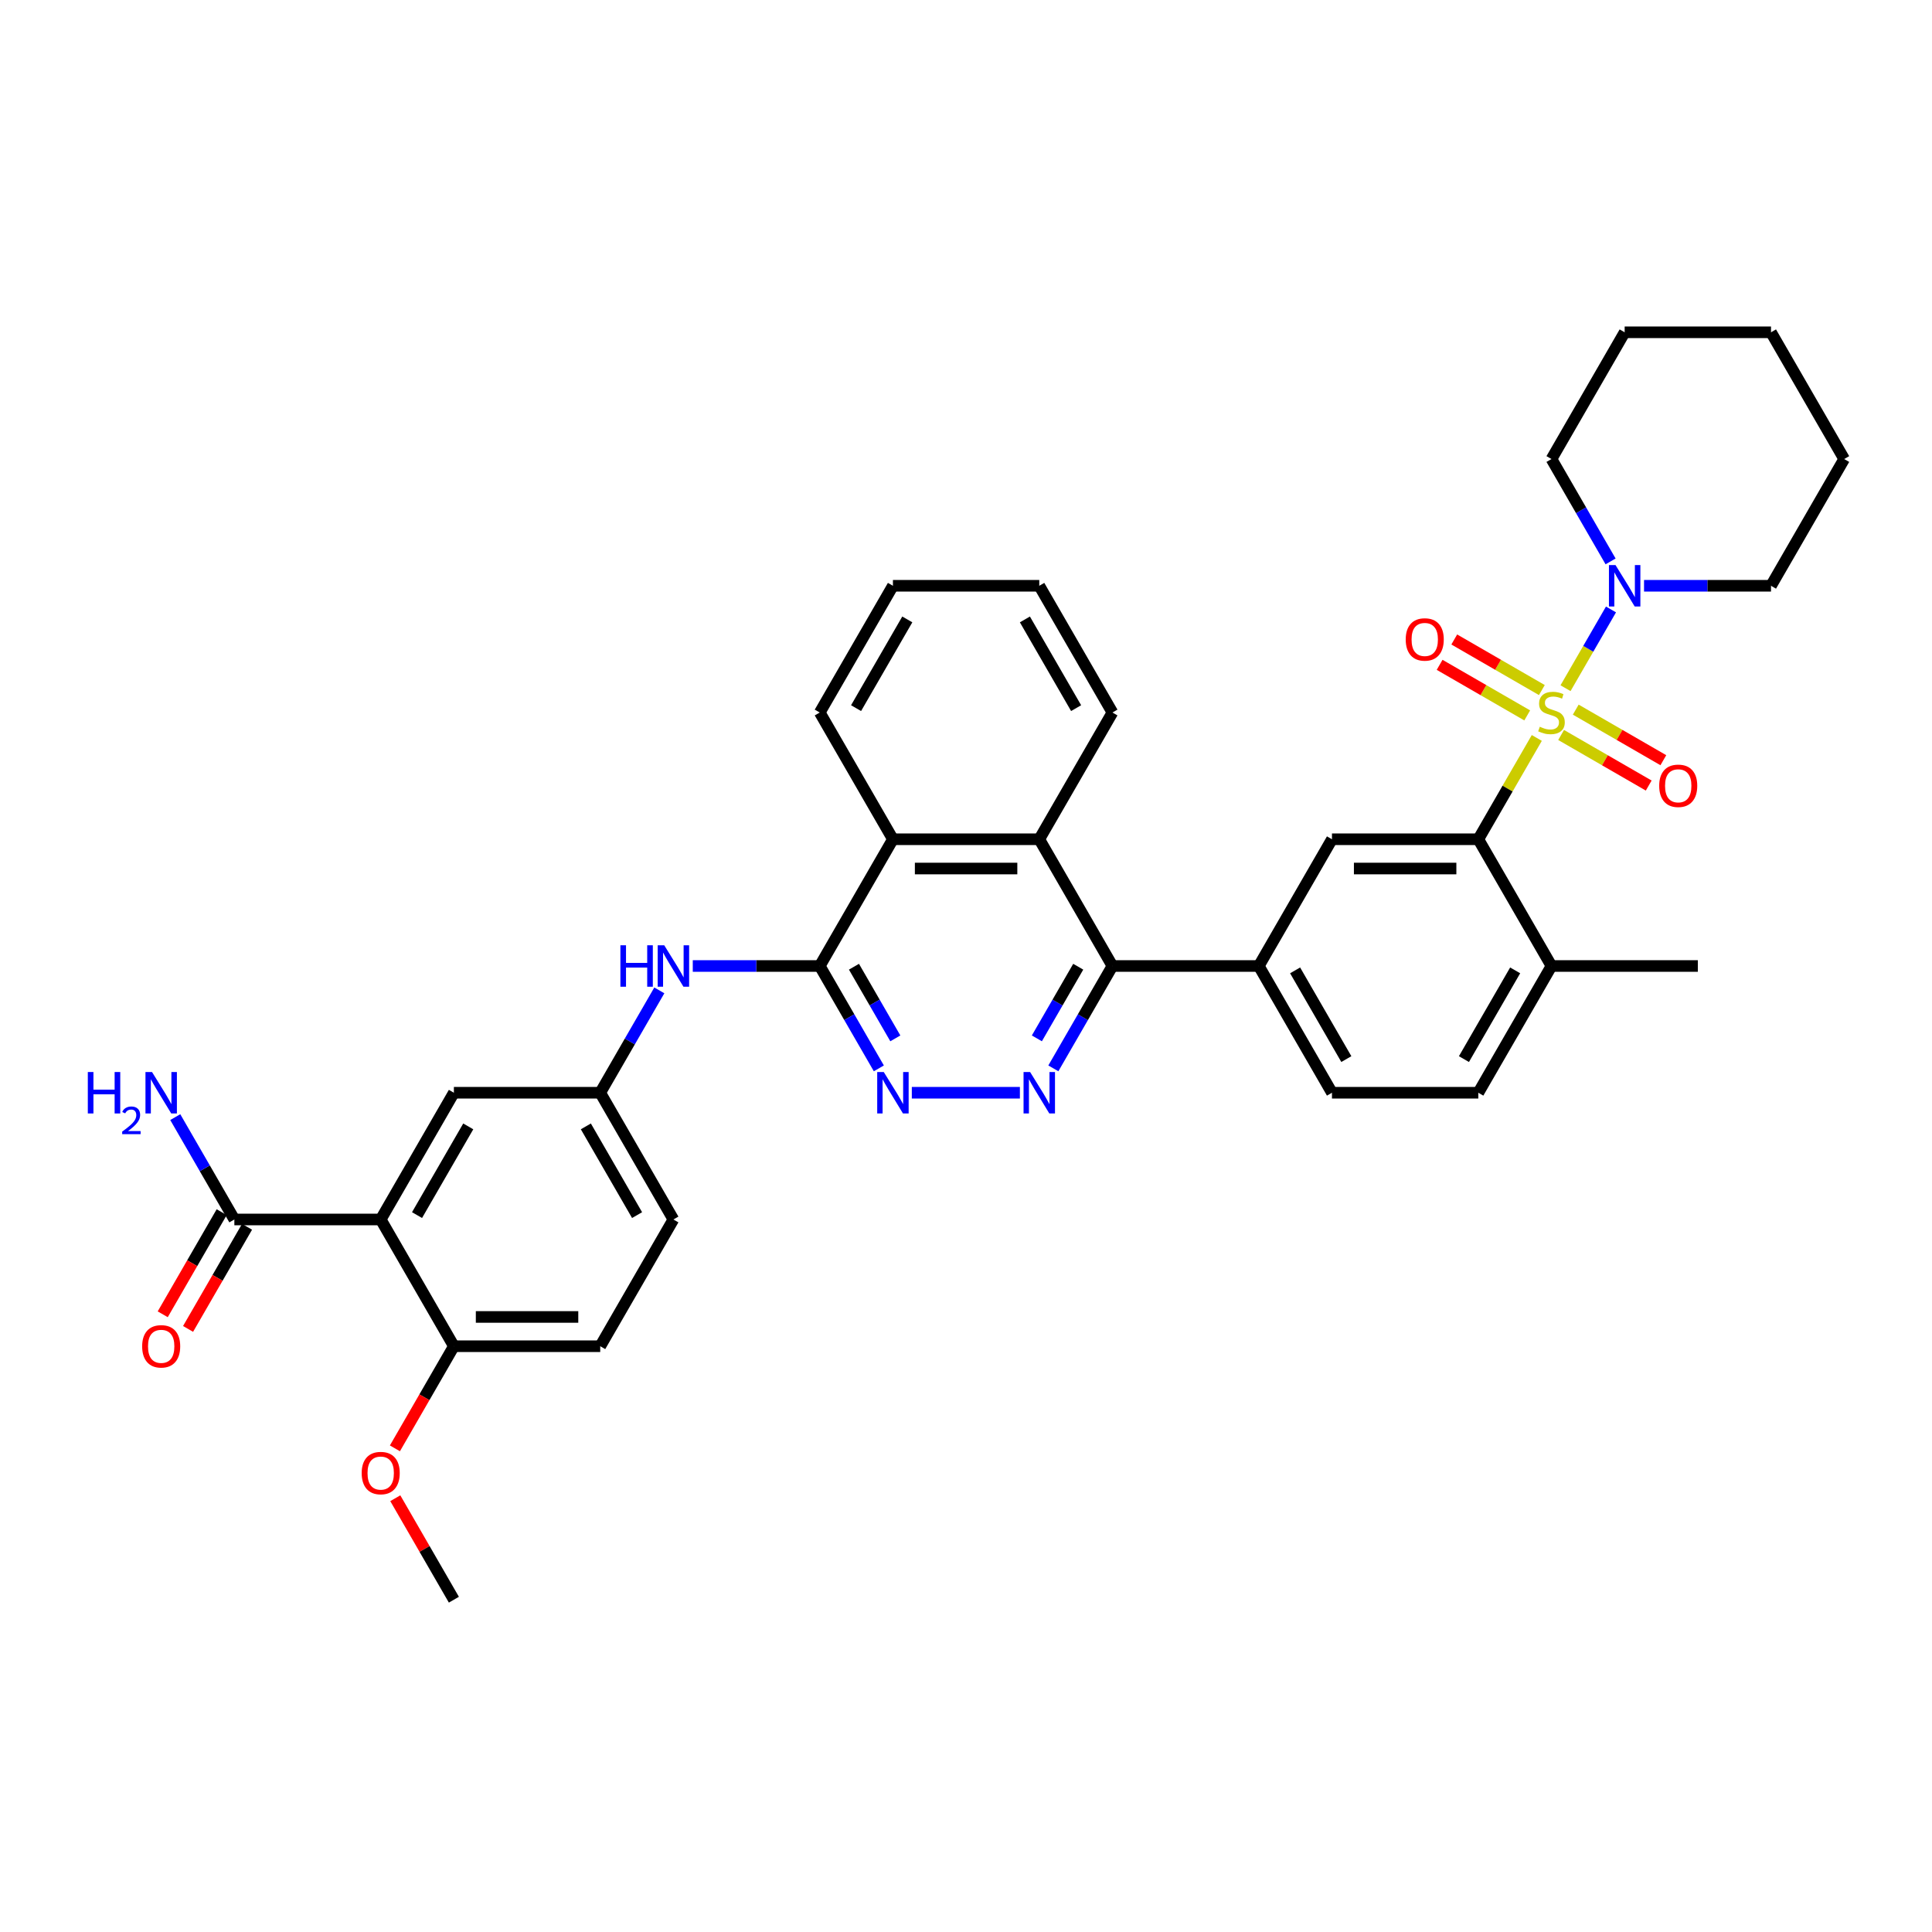 <?xml version='1.0' encoding='iso-8859-1'?>
<svg version='1.1' baseProfile='full'
              xmlns='http://www.w3.org/2000/svg'
                      xmlns:rdkit='http://www.rdkit.org/xml'
                      xmlns:xlink='http://www.w3.org/1999/xlink'
                  xml:space='preserve'
width='1000px' height='1000px' viewBox='0 0 1000 1000'>
<!-- END OF HEADER -->
<rect style='opacity:1.0;fill:#FFFFFF;stroke:none' width='1000' height='1000' x='0' y='0'> </rect>
<path class='bond-0' d='M 795.446,381.964 L 780.309,408.182' style='fill:none;fill-rule:evenodd;stroke:#CCCC00;stroke-width:6px;stroke-linecap:butt;stroke-linejoin:miter;stroke-opacity:1' />
<path class='bond-0' d='M 780.309,408.182 L 765.172,434.399' style='fill:none;fill-rule:evenodd;stroke:#000000;stroke-width:6px;stroke-linecap:butt;stroke-linejoin:miter;stroke-opacity:1' />
<path class='bond-5' d='M 810.316,356.209 L 822.081,335.832' style='fill:none;fill-rule:evenodd;stroke:#CCCC00;stroke-width:6px;stroke-linecap:butt;stroke-linejoin:miter;stroke-opacity:1' />
<path class='bond-5' d='M 822.081,335.832 L 833.845,315.454' style='fill:none;fill-rule:evenodd;stroke:#0000FF;stroke-width:6px;stroke-linecap:butt;stroke-linejoin:miter;stroke-opacity:1' />
<path class='bond-13' d='M 808.031,380.423 L 830.702,393.512' style='fill:none;fill-rule:evenodd;stroke:#CCCC00;stroke-width:6px;stroke-linecap:butt;stroke-linejoin:miter;stroke-opacity:1' />
<path class='bond-13' d='M 830.702,393.512 L 853.372,406.601' style='fill:none;fill-rule:evenodd;stroke:#FF0000;stroke-width:6px;stroke-linecap:butt;stroke-linejoin:miter;stroke-opacity:1' />
<path class='bond-13' d='M 815.606,367.303 L 838.277,380.392' style='fill:none;fill-rule:evenodd;stroke:#CCCC00;stroke-width:6px;stroke-linecap:butt;stroke-linejoin:miter;stroke-opacity:1' />
<path class='bond-13' d='M 838.277,380.392 L 860.947,393.481' style='fill:none;fill-rule:evenodd;stroke:#FF0000;stroke-width:6px;stroke-linecap:butt;stroke-linejoin:miter;stroke-opacity:1' />
<path class='bond-14' d='M 798.063,357.174 L 775.392,344.085' style='fill:none;fill-rule:evenodd;stroke:#CCCC00;stroke-width:6px;stroke-linecap:butt;stroke-linejoin:miter;stroke-opacity:1' />
<path class='bond-14' d='M 775.392,344.085 L 752.722,330.996' style='fill:none;fill-rule:evenodd;stroke:#FF0000;stroke-width:6px;stroke-linecap:butt;stroke-linejoin:miter;stroke-opacity:1' />
<path class='bond-14' d='M 790.488,370.294 L 767.817,357.205' style='fill:none;fill-rule:evenodd;stroke:#CCCC00;stroke-width:6px;stroke-linecap:butt;stroke-linejoin:miter;stroke-opacity:1' />
<path class='bond-14' d='M 767.817,357.205 L 745.147,344.117' style='fill:none;fill-rule:evenodd;stroke:#FF0000;stroke-width:6px;stroke-linecap:butt;stroke-linejoin:miter;stroke-opacity:1' />
<path class='bond-8' d='M 765.172,434.399 L 689.423,434.399' style='fill:none;fill-rule:evenodd;stroke:#000000;stroke-width:6px;stroke-linecap:butt;stroke-linejoin:miter;stroke-opacity:1' />
<path class='bond-8' d='M 753.81,449.549 L 700.786,449.549' style='fill:none;fill-rule:evenodd;stroke:#000000;stroke-width:6px;stroke-linecap:butt;stroke-linejoin:miter;stroke-opacity:1' />
<path class='bond-17' d='M 765.172,434.399 L 803.047,500' style='fill:none;fill-rule:evenodd;stroke:#000000;stroke-width:6px;stroke-linecap:butt;stroke-linejoin:miter;stroke-opacity:1' />
<path class='bond-1' d='M 197.054,631.201 L 234.928,565.601' style='fill:none;fill-rule:evenodd;stroke:#000000;stroke-width:6px;stroke-linecap:butt;stroke-linejoin:miter;stroke-opacity:1' />
<path class='bond-1' d='M 215.855,628.936 L 242.367,583.016' style='fill:none;fill-rule:evenodd;stroke:#000000;stroke-width:6px;stroke-linecap:butt;stroke-linejoin:miter;stroke-opacity:1' />
<path class='bond-10' d='M 197.054,631.201 L 121.304,631.201' style='fill:none;fill-rule:evenodd;stroke:#000000;stroke-width:6px;stroke-linecap:butt;stroke-linejoin:miter;stroke-opacity:1' />
<path class='bond-41' d='M 197.054,631.201 L 234.928,696.802' style='fill:none;fill-rule:evenodd;stroke:#000000;stroke-width:6px;stroke-linecap:butt;stroke-linejoin:miter;stroke-opacity:1' />
<path class='bond-2' d='M 545.211,552.981 L 560.505,526.49' style='fill:none;fill-rule:evenodd;stroke:#0000FF;stroke-width:6px;stroke-linecap:butt;stroke-linejoin:miter;stroke-opacity:1' />
<path class='bond-2' d='M 560.505,526.49 L 575.799,500' style='fill:none;fill-rule:evenodd;stroke:#000000;stroke-width:6px;stroke-linecap:butt;stroke-linejoin:miter;stroke-opacity:1' />
<path class='bond-2' d='M 536.679,537.459 L 547.385,518.916' style='fill:none;fill-rule:evenodd;stroke:#0000FF;stroke-width:6px;stroke-linecap:butt;stroke-linejoin:miter;stroke-opacity:1' />
<path class='bond-2' d='M 547.385,518.916 L 558.091,500.372' style='fill:none;fill-rule:evenodd;stroke:#000000;stroke-width:6px;stroke-linecap:butt;stroke-linejoin:miter;stroke-opacity:1' />
<path class='bond-6' d='M 527.896,565.601 L 471.954,565.601' style='fill:none;fill-rule:evenodd;stroke:#0000FF;stroke-width:6px;stroke-linecap:butt;stroke-linejoin:miter;stroke-opacity:1' />
<path class='bond-3' d='M 424.301,500 L 462.176,434.399' style='fill:none;fill-rule:evenodd;stroke:#000000;stroke-width:6px;stroke-linecap:butt;stroke-linejoin:miter;stroke-opacity:1' />
<path class='bond-12' d='M 424.301,500 L 391.441,500' style='fill:none;fill-rule:evenodd;stroke:#000000;stroke-width:6px;stroke-linecap:butt;stroke-linejoin:miter;stroke-opacity:1' />
<path class='bond-12' d='M 391.441,500 L 358.581,500' style='fill:none;fill-rule:evenodd;stroke:#0000FF;stroke-width:6px;stroke-linecap:butt;stroke-linejoin:miter;stroke-opacity:1' />
<path class='bond-39' d='M 424.301,500 L 439.595,526.49' style='fill:none;fill-rule:evenodd;stroke:#000000;stroke-width:6px;stroke-linecap:butt;stroke-linejoin:miter;stroke-opacity:1' />
<path class='bond-39' d='M 439.595,526.49 L 454.89,552.981' style='fill:none;fill-rule:evenodd;stroke:#0000FF;stroke-width:6px;stroke-linecap:butt;stroke-linejoin:miter;stroke-opacity:1' />
<path class='bond-39' d='M 442.01,500.372 L 452.716,518.916' style='fill:none;fill-rule:evenodd;stroke:#000000;stroke-width:6px;stroke-linecap:butt;stroke-linejoin:miter;stroke-opacity:1' />
<path class='bond-39' d='M 452.716,518.916 L 463.422,537.459' style='fill:none;fill-rule:evenodd;stroke:#0000FF;stroke-width:6px;stroke-linecap:butt;stroke-linejoin:miter;stroke-opacity:1' />
<path class='bond-4' d='M 575.799,500 L 651.549,500' style='fill:none;fill-rule:evenodd;stroke:#000000;stroke-width:6px;stroke-linecap:butt;stroke-linejoin:miter;stroke-opacity:1' />
<path class='bond-7' d='M 575.799,500 L 537.925,434.399' style='fill:none;fill-rule:evenodd;stroke:#000000;stroke-width:6px;stroke-linecap:butt;stroke-linejoin:miter;stroke-opacity:1' />
<path class='bond-26' d='M 850.951,303.198 L 883.811,303.198' style='fill:none;fill-rule:evenodd;stroke:#0000FF;stroke-width:6px;stroke-linecap:butt;stroke-linejoin:miter;stroke-opacity:1' />
<path class='bond-26' d='M 883.811,303.198 L 916.671,303.198' style='fill:none;fill-rule:evenodd;stroke:#000000;stroke-width:6px;stroke-linecap:butt;stroke-linejoin:miter;stroke-opacity:1' />
<path class='bond-27' d='M 833.636,290.578 L 818.341,264.088' style='fill:none;fill-rule:evenodd;stroke:#0000FF;stroke-width:6px;stroke-linecap:butt;stroke-linejoin:miter;stroke-opacity:1' />
<path class='bond-27' d='M 818.341,264.088 L 803.047,237.597' style='fill:none;fill-rule:evenodd;stroke:#000000;stroke-width:6px;stroke-linecap:butt;stroke-linejoin:miter;stroke-opacity:1' />
<path class='bond-11' d='M 537.925,434.399 L 462.176,434.399' style='fill:none;fill-rule:evenodd;stroke:#000000;stroke-width:6px;stroke-linecap:butt;stroke-linejoin:miter;stroke-opacity:1' />
<path class='bond-11' d='M 526.563,449.549 L 473.538,449.549' style='fill:none;fill-rule:evenodd;stroke:#000000;stroke-width:6px;stroke-linecap:butt;stroke-linejoin:miter;stroke-opacity:1' />
<path class='bond-28' d='M 537.925,434.399 L 575.799,368.799' style='fill:none;fill-rule:evenodd;stroke:#000000;stroke-width:6px;stroke-linecap:butt;stroke-linejoin:miter;stroke-opacity:1' />
<path class='bond-9' d='M 689.423,434.399 L 651.549,500' style='fill:none;fill-rule:evenodd;stroke:#000000;stroke-width:6px;stroke-linecap:butt;stroke-linejoin:miter;stroke-opacity:1' />
<path class='bond-38' d='M 651.549,500 L 689.423,565.601' style='fill:none;fill-rule:evenodd;stroke:#000000;stroke-width:6px;stroke-linecap:butt;stroke-linejoin:miter;stroke-opacity:1' />
<path class='bond-38' d='M 670.35,502.265 L 696.862,548.186' style='fill:none;fill-rule:evenodd;stroke:#000000;stroke-width:6px;stroke-linecap:butt;stroke-linejoin:miter;stroke-opacity:1' />
<path class='bond-20' d='M 114.744,627.414 L 99.485,653.844' style='fill:none;fill-rule:evenodd;stroke:#000000;stroke-width:6px;stroke-linecap:butt;stroke-linejoin:miter;stroke-opacity:1' />
<path class='bond-20' d='M 99.485,653.844 L 84.226,680.274' style='fill:none;fill-rule:evenodd;stroke:#FF0000;stroke-width:6px;stroke-linecap:butt;stroke-linejoin:miter;stroke-opacity:1' />
<path class='bond-20' d='M 127.864,634.989 L 112.605,661.419' style='fill:none;fill-rule:evenodd;stroke:#000000;stroke-width:6px;stroke-linecap:butt;stroke-linejoin:miter;stroke-opacity:1' />
<path class='bond-20' d='M 112.605,661.419 L 97.346,687.849' style='fill:none;fill-rule:evenodd;stroke:#FF0000;stroke-width:6px;stroke-linecap:butt;stroke-linejoin:miter;stroke-opacity:1' />
<path class='bond-23' d='M 121.304,631.201 L 106.01,604.711' style='fill:none;fill-rule:evenodd;stroke:#000000;stroke-width:6px;stroke-linecap:butt;stroke-linejoin:miter;stroke-opacity:1' />
<path class='bond-23' d='M 106.01,604.711 L 90.716,578.221' style='fill:none;fill-rule:evenodd;stroke:#0000FF;stroke-width:6px;stroke-linecap:butt;stroke-linejoin:miter;stroke-opacity:1' />
<path class='bond-29' d='M 462.176,434.399 L 424.301,368.799' style='fill:none;fill-rule:evenodd;stroke:#000000;stroke-width:6px;stroke-linecap:butt;stroke-linejoin:miter;stroke-opacity:1' />
<path class='bond-18' d='M 341.266,512.62 L 325.972,539.11' style='fill:none;fill-rule:evenodd;stroke:#0000FF;stroke-width:6px;stroke-linecap:butt;stroke-linejoin:miter;stroke-opacity:1' />
<path class='bond-18' d='M 325.972,539.11 L 310.677,565.601' style='fill:none;fill-rule:evenodd;stroke:#000000;stroke-width:6px;stroke-linecap:butt;stroke-linejoin:miter;stroke-opacity:1' />
<path class='bond-15' d='M 234.928,565.601 L 310.677,565.601' style='fill:none;fill-rule:evenodd;stroke:#000000;stroke-width:6px;stroke-linecap:butt;stroke-linejoin:miter;stroke-opacity:1' />
<path class='bond-16' d='M 234.928,696.802 L 310.677,696.802' style='fill:none;fill-rule:evenodd;stroke:#000000;stroke-width:6px;stroke-linecap:butt;stroke-linejoin:miter;stroke-opacity:1' />
<path class='bond-16' d='M 246.291,681.652 L 299.315,681.652' style='fill:none;fill-rule:evenodd;stroke:#000000;stroke-width:6px;stroke-linecap:butt;stroke-linejoin:miter;stroke-opacity:1' />
<path class='bond-25' d='M 234.928,696.802 L 219.669,723.232' style='fill:none;fill-rule:evenodd;stroke:#000000;stroke-width:6px;stroke-linecap:butt;stroke-linejoin:miter;stroke-opacity:1' />
<path class='bond-25' d='M 219.669,723.232 L 204.41,749.662' style='fill:none;fill-rule:evenodd;stroke:#FF0000;stroke-width:6px;stroke-linecap:butt;stroke-linejoin:miter;stroke-opacity:1' />
<path class='bond-21' d='M 803.047,500 L 765.172,565.601' style='fill:none;fill-rule:evenodd;stroke:#000000;stroke-width:6px;stroke-linecap:butt;stroke-linejoin:miter;stroke-opacity:1' />
<path class='bond-21' d='M 784.246,502.265 L 757.734,548.186' style='fill:none;fill-rule:evenodd;stroke:#000000;stroke-width:6px;stroke-linecap:butt;stroke-linejoin:miter;stroke-opacity:1' />
<path class='bond-30' d='M 803.047,500 L 878.796,500' style='fill:none;fill-rule:evenodd;stroke:#000000;stroke-width:6px;stroke-linecap:butt;stroke-linejoin:miter;stroke-opacity:1' />
<path class='bond-24' d='M 310.677,565.601 L 348.552,631.201' style='fill:none;fill-rule:evenodd;stroke:#000000;stroke-width:6px;stroke-linecap:butt;stroke-linejoin:miter;stroke-opacity:1' />
<path class='bond-24' d='M 303.238,583.016 L 329.751,628.936' style='fill:none;fill-rule:evenodd;stroke:#000000;stroke-width:6px;stroke-linecap:butt;stroke-linejoin:miter;stroke-opacity:1' />
<path class='bond-19' d='M 689.423,565.601 L 765.172,565.601' style='fill:none;fill-rule:evenodd;stroke:#000000;stroke-width:6px;stroke-linecap:butt;stroke-linejoin:miter;stroke-opacity:1' />
<path class='bond-22' d='M 310.677,696.802 L 348.552,631.201' style='fill:none;fill-rule:evenodd;stroke:#000000;stroke-width:6px;stroke-linecap:butt;stroke-linejoin:miter;stroke-opacity:1' />
<path class='bond-31' d='M 204.602,775.477 L 219.765,801.74' style='fill:none;fill-rule:evenodd;stroke:#FF0000;stroke-width:6px;stroke-linecap:butt;stroke-linejoin:miter;stroke-opacity:1' />
<path class='bond-31' d='M 219.765,801.74 L 234.928,828.004' style='fill:none;fill-rule:evenodd;stroke:#000000;stroke-width:6px;stroke-linecap:butt;stroke-linejoin:miter;stroke-opacity:1' />
<path class='bond-33' d='M 916.671,303.198 L 954.545,237.597' style='fill:none;fill-rule:evenodd;stroke:#000000;stroke-width:6px;stroke-linecap:butt;stroke-linejoin:miter;stroke-opacity:1' />
<path class='bond-32' d='M 803.047,237.597 L 840.922,171.996' style='fill:none;fill-rule:evenodd;stroke:#000000;stroke-width:6px;stroke-linecap:butt;stroke-linejoin:miter;stroke-opacity:1' />
<path class='bond-34' d='M 575.799,368.799 L 537.925,303.198' style='fill:none;fill-rule:evenodd;stroke:#000000;stroke-width:6px;stroke-linecap:butt;stroke-linejoin:miter;stroke-opacity:1' />
<path class='bond-34' d='M 556.998,366.533 L 530.486,320.613' style='fill:none;fill-rule:evenodd;stroke:#000000;stroke-width:6px;stroke-linecap:butt;stroke-linejoin:miter;stroke-opacity:1' />
<path class='bond-40' d='M 424.301,368.799 L 462.176,303.198' style='fill:none;fill-rule:evenodd;stroke:#000000;stroke-width:6px;stroke-linecap:butt;stroke-linejoin:miter;stroke-opacity:1' />
<path class='bond-40' d='M 443.102,366.533 L 469.615,320.613' style='fill:none;fill-rule:evenodd;stroke:#000000;stroke-width:6px;stroke-linecap:butt;stroke-linejoin:miter;stroke-opacity:1' />
<path class='bond-36' d='M 840.922,171.996 L 916.671,171.996' style='fill:none;fill-rule:evenodd;stroke:#000000;stroke-width:6px;stroke-linecap:butt;stroke-linejoin:miter;stroke-opacity:1' />
<path class='bond-37' d='M 954.545,237.597 L 916.671,171.996' style='fill:none;fill-rule:evenodd;stroke:#000000;stroke-width:6px;stroke-linecap:butt;stroke-linejoin:miter;stroke-opacity:1' />
<path class='bond-35' d='M 537.925,303.198 L 462.176,303.198' style='fill:none;fill-rule:evenodd;stroke:#000000;stroke-width:6px;stroke-linecap:butt;stroke-linejoin:miter;stroke-opacity:1' />
<path  class='atom-0' d='M 796.987 376.161
Q 797.23 376.252, 798.229 376.676
Q 799.229 377.101, 800.32 377.373
Q 801.441 377.616, 802.532 377.616
Q 804.562 377.616, 805.744 376.646
Q 806.925 375.646, 806.925 373.919
Q 806.925 372.738, 806.319 372.01
Q 805.744 371.283, 804.835 370.889
Q 803.926 370.495, 802.411 370.041
Q 800.502 369.465, 799.351 368.92
Q 798.229 368.374, 797.411 367.223
Q 796.624 366.072, 796.624 364.132
Q 796.624 361.436, 798.442 359.769
Q 800.29 358.103, 803.926 358.103
Q 806.41 358.103, 809.228 359.284
L 808.531 361.618
Q 805.956 360.557, 804.017 360.557
Q 801.926 360.557, 800.775 361.436
Q 799.623 362.284, 799.654 363.769
Q 799.654 364.92, 800.229 365.617
Q 800.835 366.314, 801.684 366.708
Q 802.562 367.102, 804.017 367.556
Q 805.956 368.162, 807.107 368.768
Q 808.259 369.374, 809.077 370.617
Q 809.925 371.829, 809.925 373.919
Q 809.925 376.889, 807.925 378.494
Q 805.956 380.07, 802.653 380.07
Q 800.744 380.07, 799.29 379.646
Q 797.866 379.252, 796.169 378.555
L 796.987 376.161
' fill='#CCCC00'/>
<path  class='atom-3' d='M 533.183 554.875
L 540.213 566.237
Q 540.909 567.358, 542.031 569.388
Q 543.152 571.418, 543.212 571.539
L 543.212 554.875
L 546.06 554.875
L 546.06 576.327
L 543.121 576.327
L 535.577 563.904
Q 534.698 562.45, 533.759 560.783
Q 532.85 559.117, 532.577 558.601
L 532.577 576.327
L 529.789 576.327
L 529.789 554.875
L 533.183 554.875
' fill='#0000FF'/>
<path  class='atom-6' d='M 836.18 292.472
L 843.209 303.834
Q 843.906 304.955, 845.027 306.985
Q 846.148 309.015, 846.209 309.137
L 846.209 292.472
L 849.057 292.472
L 849.057 313.924
L 846.118 313.924
L 838.573 301.501
Q 837.695 300.047, 836.755 298.38
Q 835.846 296.714, 835.574 296.199
L 835.574 313.924
L 832.786 313.924
L 832.786 292.472
L 836.18 292.472
' fill='#0000FF'/>
<path  class='atom-7' d='M 457.434 554.875
L 464.463 566.237
Q 465.16 567.358, 466.281 569.388
Q 467.402 571.418, 467.463 571.539
L 467.463 554.875
L 470.311 554.875
L 470.311 576.327
L 467.372 576.327
L 459.827 563.904
Q 458.949 562.45, 458.009 560.783
Q 457.101 559.117, 456.828 558.601
L 456.828 576.327
L 454.04 576.327
L 454.04 554.875
L 457.434 554.875
' fill='#0000FF'/>
<path  class='atom-13' d='M 321.116 489.274
L 324.024 489.274
L 324.024 498.394
L 334.993 498.394
L 334.993 489.274
L 337.902 489.274
L 337.902 510.726
L 334.993 510.726
L 334.993 500.818
L 324.024 500.818
L 324.024 510.726
L 321.116 510.726
L 321.116 489.274
' fill='#0000FF'/>
<path  class='atom-13' d='M 343.81 489.274
L 350.84 500.636
Q 351.536 501.757, 352.658 503.787
Q 353.779 505.818, 353.839 505.939
L 353.839 489.274
L 356.687 489.274
L 356.687 510.726
L 353.748 510.726
L 346.204 498.303
Q 345.325 496.849, 344.386 495.182
Q 343.477 493.516, 343.204 493.001
L 343.204 510.726
L 340.416 510.726
L 340.416 489.274
L 343.81 489.274
' fill='#0000FF'/>
<path  class='atom-14' d='M 858.8 406.734
Q 858.8 401.583, 861.346 398.704
Q 863.891 395.826, 868.648 395.826
Q 873.405 395.826, 875.95 398.704
Q 878.495 401.583, 878.495 406.734
Q 878.495 411.945, 875.92 414.915
Q 873.344 417.854, 868.648 417.854
Q 863.921 417.854, 861.346 414.915
Q 858.8 411.976, 858.8 406.734
M 868.648 415.43
Q 871.92 415.43, 873.678 413.248
Q 875.465 411.036, 875.465 406.734
Q 875.465 402.522, 873.678 400.401
Q 871.92 398.25, 868.648 398.25
Q 865.375 398.25, 863.588 400.371
Q 861.83 402.492, 861.83 406.734
Q 861.83 411.067, 863.588 413.248
Q 865.375 415.43, 868.648 415.43
' fill='#FF0000'/>
<path  class='atom-15' d='M 727.599 330.985
Q 727.599 325.834, 730.144 322.955
Q 732.689 320.077, 737.446 320.077
Q 742.203 320.077, 744.749 322.955
Q 747.294 325.834, 747.294 330.985
Q 747.294 336.196, 744.718 339.165
Q 742.143 342.105, 737.446 342.105
Q 732.72 342.105, 730.144 339.165
Q 727.599 336.226, 727.599 330.985
M 737.446 339.681
Q 740.719 339.681, 742.476 337.499
Q 744.264 335.287, 744.264 330.985
Q 744.264 326.773, 742.476 324.652
Q 740.719 322.501, 737.446 322.501
Q 734.174 322.501, 732.386 324.622
Q 730.629 326.743, 730.629 330.985
Q 730.629 335.317, 732.386 337.499
Q 734.174 339.681, 737.446 339.681
' fill='#FF0000'/>
<path  class='atom-21' d='M 73.582 696.863
Q 73.582 691.712, 76.127 688.833
Q 78.673 685.955, 83.43 685.955
Q 88.187 685.955, 90.732 688.833
Q 93.277 691.712, 93.277 696.863
Q 93.277 702.074, 90.702 705.044
Q 88.126 707.983, 83.43 707.983
Q 78.703 707.983, 76.127 705.044
Q 73.582 702.105, 73.582 696.863
M 83.43 705.559
Q 86.702 705.559, 88.46 703.377
Q 90.247 701.165, 90.247 696.863
Q 90.247 692.651, 88.46 690.53
Q 86.702 688.379, 83.43 688.379
Q 80.157 688.379, 78.37 690.5
Q 76.612 692.621, 76.612 696.863
Q 76.612 701.196, 78.37 703.377
Q 80.157 705.559, 83.43 705.559
' fill='#FF0000'/>
<path  class='atom-24' d='M 45.455 554.875
L 48.363 554.875
L 48.363 563.995
L 59.332 563.995
L 59.332 554.875
L 62.241 554.875
L 62.241 576.327
L 59.332 576.327
L 59.332 566.419
L 48.363 566.419
L 48.363 576.327
L 45.455 576.327
L 45.455 554.875
' fill='#0000FF'/>
<path  class='atom-24' d='M 63.281 575.574
Q 63.8 574.234, 65.04 573.494
Q 66.28 572.734, 68 572.734
Q 70.14 572.734, 71.34 573.894
Q 72.539 575.054, 72.539 577.114
Q 72.539 579.214, 70.98 581.174
Q 69.44 583.133, 66.24 585.453
L 72.779 585.453
L 72.779 587.053
L 63.24 587.053
L 63.24 585.713
Q 65.88 583.833, 67.44 582.433
Q 69.02 581.034, 69.78 579.774
Q 70.54 578.514, 70.54 577.214
Q 70.54 575.854, 69.86 575.094
Q 69.18 574.334, 68 574.334
Q 66.86 574.334, 66.1 574.794
Q 65.34 575.254, 64.8 576.274
L 63.281 575.574
' fill='#0000FF'/>
<path  class='atom-24' d='M 78.688 554.875
L 85.717 566.237
Q 86.414 567.358, 87.535 569.388
Q 88.656 571.418, 88.717 571.539
L 88.717 554.875
L 91.565 554.875
L 91.565 576.327
L 88.626 576.327
L 81.082 563.904
Q 80.203 562.45, 79.263 560.783
Q 78.355 559.117, 78.082 558.601
L 78.082 576.327
L 75.294 576.327
L 75.294 554.875
L 78.688 554.875
' fill='#0000FF'/>
<path  class='atom-26' d='M 187.206 762.464
Q 187.206 757.313, 189.751 754.434
Q 192.296 751.556, 197.054 751.556
Q 201.811 751.556, 204.356 754.434
Q 206.901 757.313, 206.901 762.464
Q 206.901 767.675, 204.325 770.644
Q 201.75 773.583, 197.054 773.583
Q 192.327 773.583, 189.751 770.644
Q 187.206 767.705, 187.206 762.464
M 197.054 771.16
Q 200.326 771.16, 202.083 768.978
Q 203.871 766.766, 203.871 762.464
Q 203.871 758.252, 202.083 756.131
Q 200.326 753.98, 197.054 753.98
Q 193.781 753.98, 191.993 756.101
Q 190.236 758.222, 190.236 762.464
Q 190.236 766.796, 191.993 768.978
Q 193.781 771.16, 197.054 771.16
' fill='#FF0000'/>
</svg>
